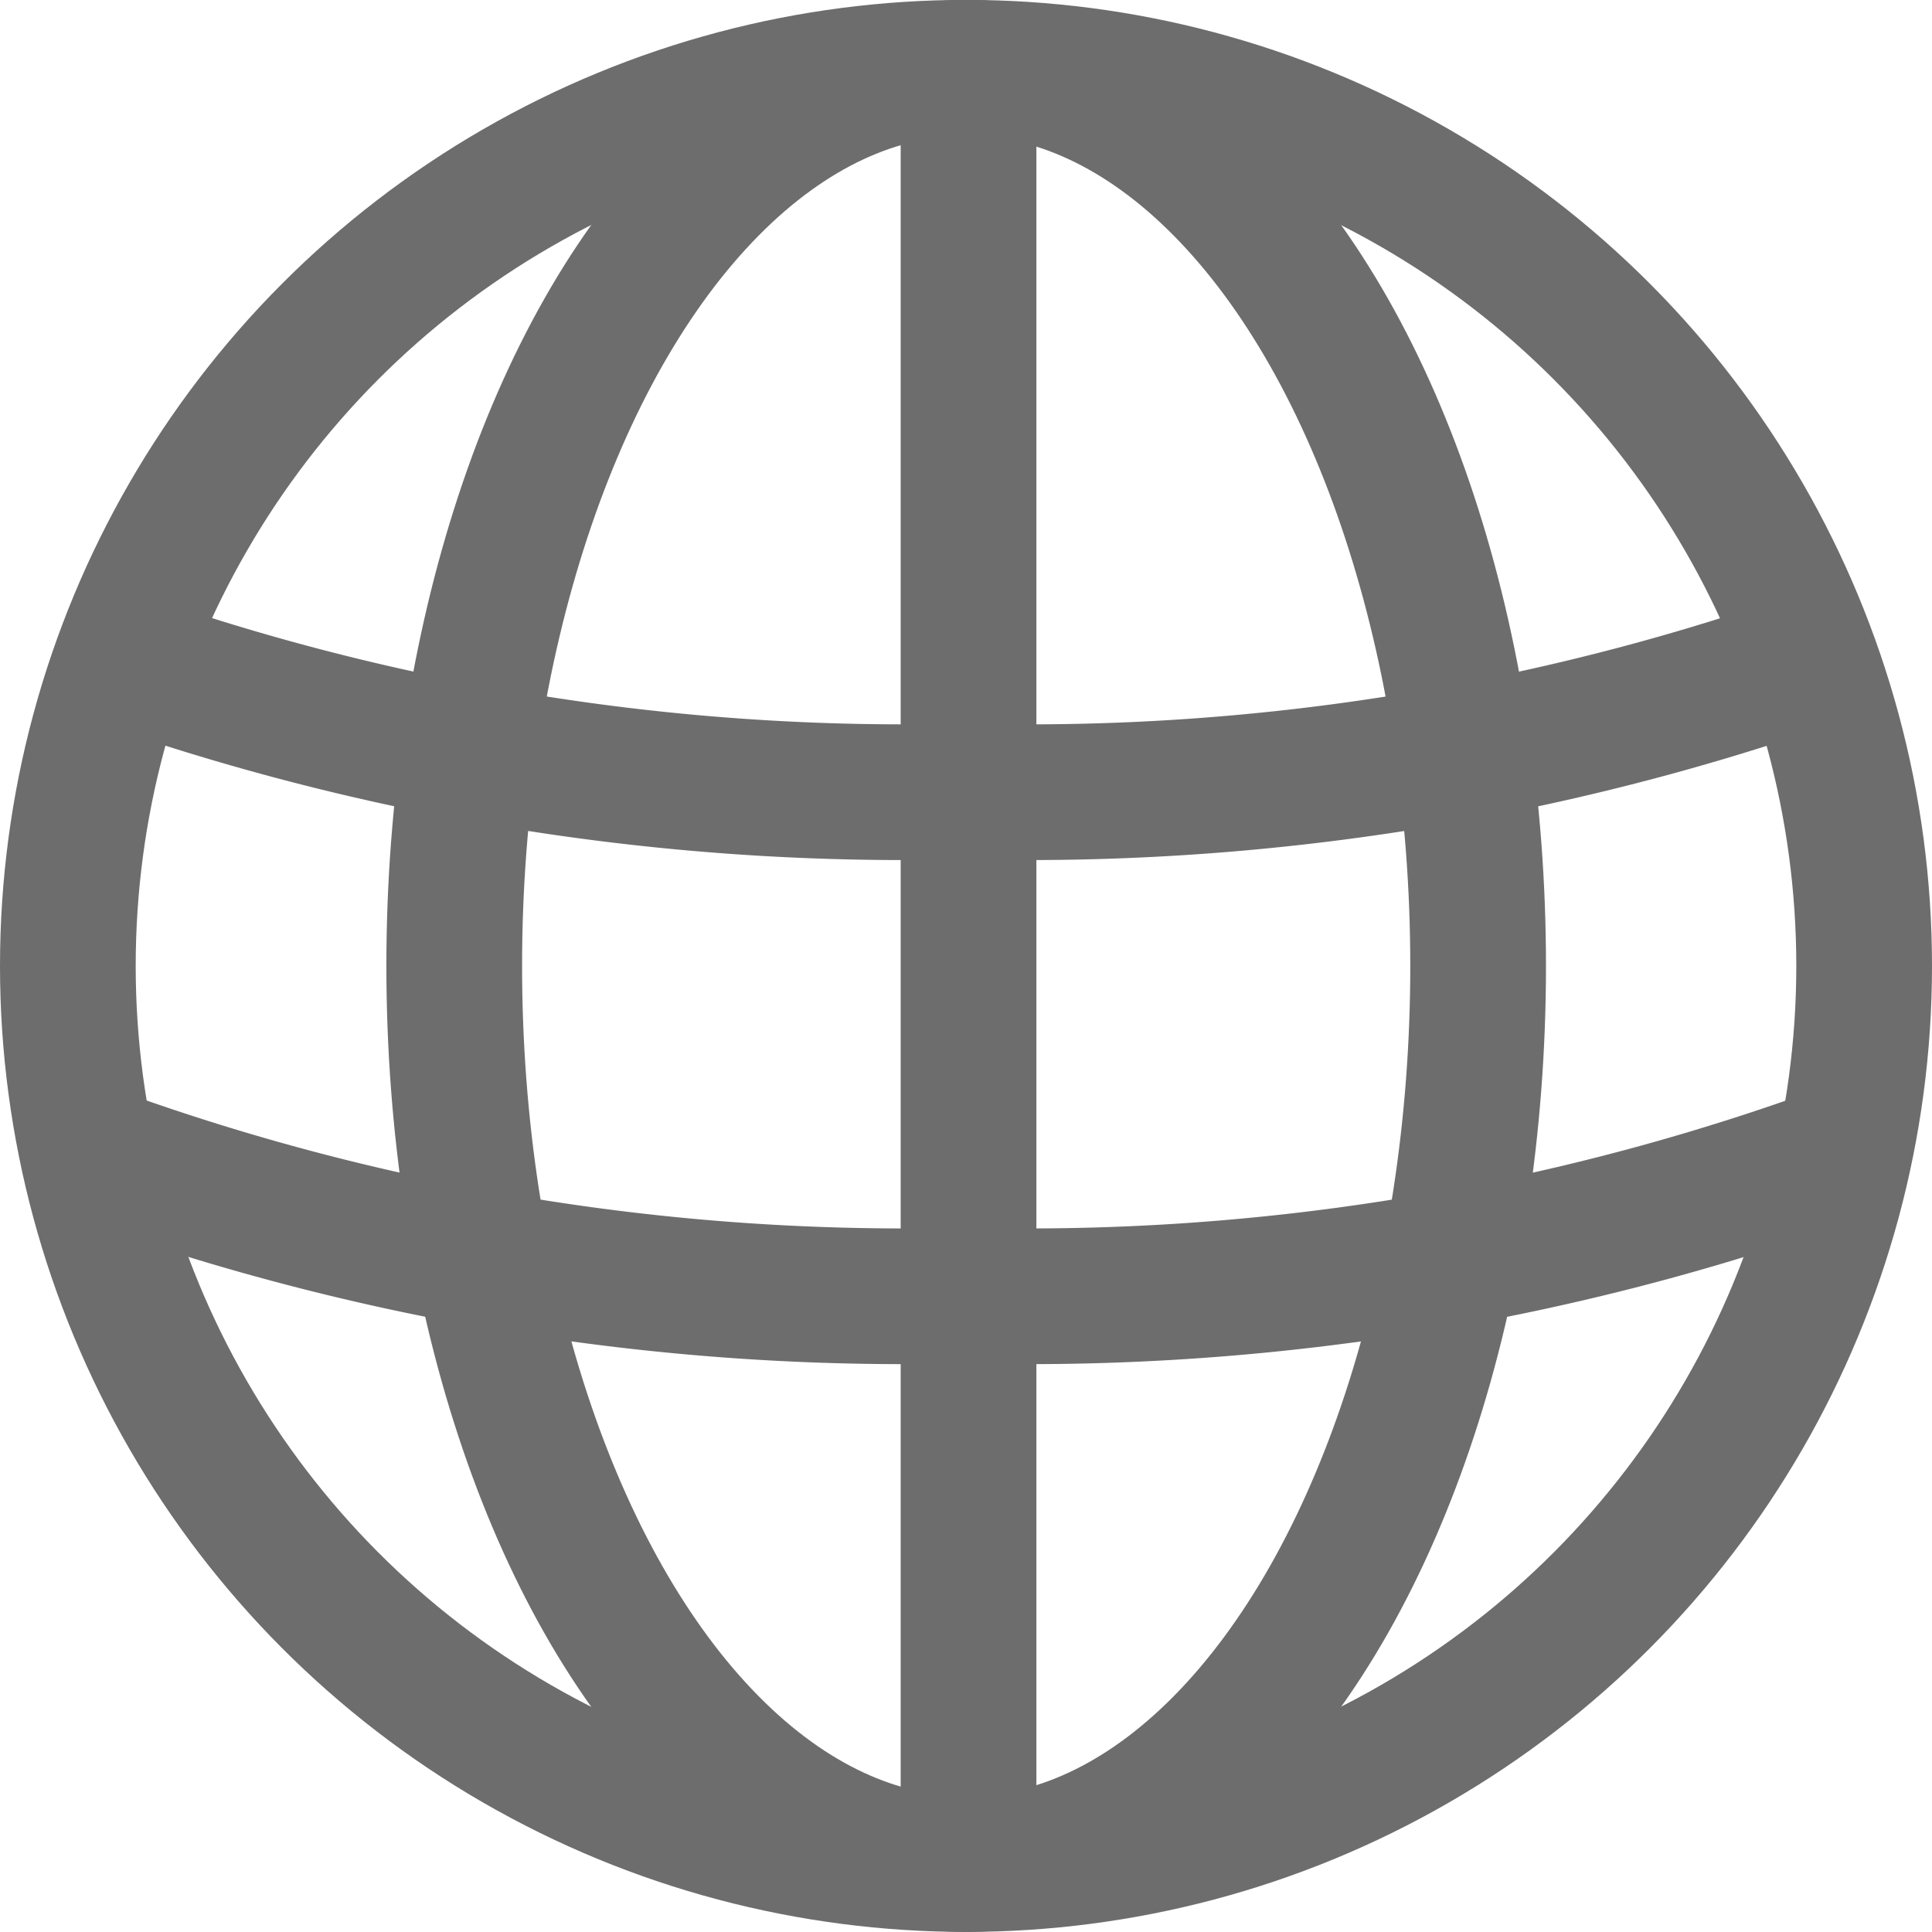 <svg xmlns="http://www.w3.org/2000/svg" width="21.356" height="21.356" viewBox="0 0 21.356 21.356">
  <g id="组_5783" data-name="组 5783" transform="translate(-1573.85 129.177)">
    <ellipse id="椭圆_745" data-name="椭圆 745" cx="5.659" cy="9.928" rx="5.659" ry="9.928" transform="translate(1578.871 -128.428)" fill="none" stroke="#6d6d6d" stroke-miterlimit="10" stroke-width="1.5"/>
    <circle id="椭圆_746" data-name="椭圆 746" cx="9.928" cy="9.928" r="9.928" transform="translate(1574.6 -128.428)" fill="none" stroke="#6d6d6d" stroke-miterlimit="10" stroke-width="1.5"/>
    <path id="路径_7416" data-name="路径 7416" d="M2.483,14.258a26.246,26.246,0,0,0,9.925,1.67,26.239,26.239,0,0,0,9.924-1.67" transform="translate(1572.124 -136.357)" fill="none" stroke="#6d6d6d" stroke-miterlimit="10" stroke-width="1.5"/>
    <path id="路径_7450" data-name="路径 7450" d="M2.483,14.258a26.246,26.246,0,0,0,9.925,1.67,26.239,26.239,0,0,0,9.924-1.67" transform="translate(1572.124 -130.785)" fill="none" stroke="#6d6d6d" stroke-miterlimit="10" stroke-width="1.5"/>
    <line id="直线_1370" data-name="直线 1370" y2="20" transform="translate(1584.556 -128.528)" fill="none" stroke="#6d6d6d" stroke-miterlimit="10" stroke-width="1.5"/>
  </g>
</svg>
